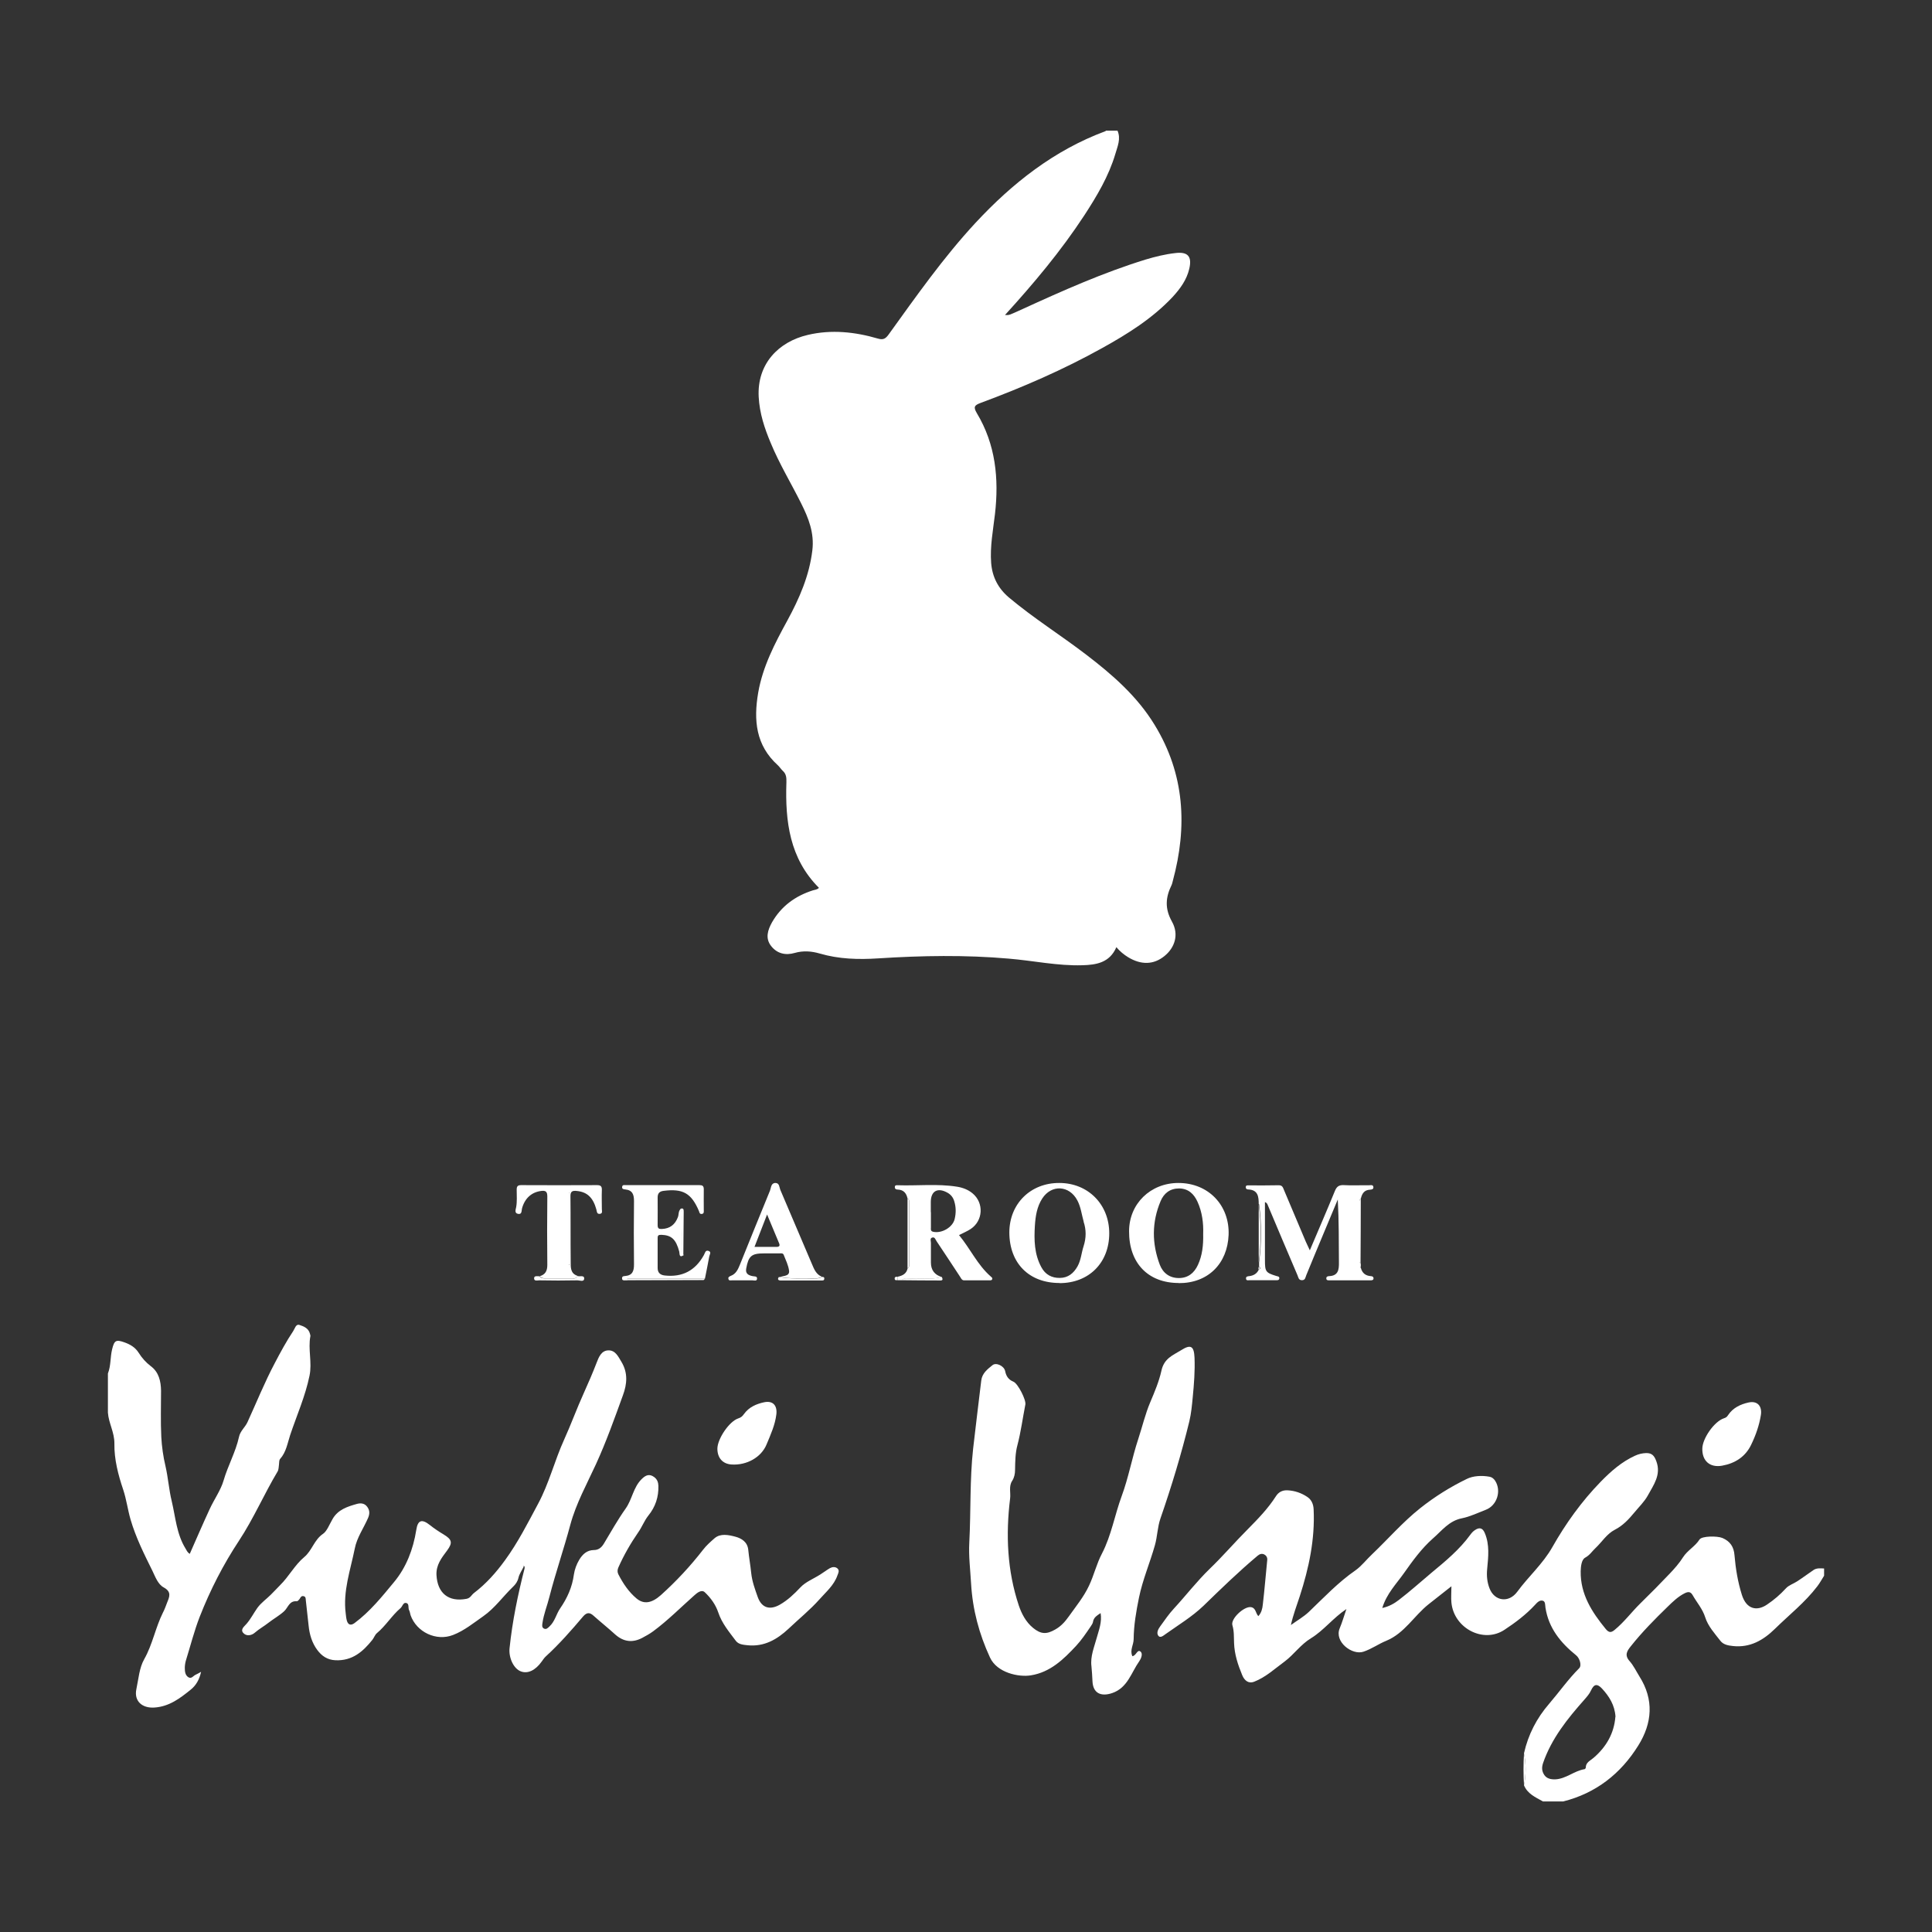 <?xml version="1.0" encoding="UTF-8"?><svg id="_レイヤー_2" xmlns="http://www.w3.org/2000/svg" width="152" height="152" viewBox="0 0 152 152"><rect x="0" y="0" width="152" height="152" fill="#333333" stroke="none"/><defs><style>.cls-1{fill:#fff;}.cls-2{fill:none;}</style></defs><g id="_コンテンツ"><path class="cls-1" d="M87.92,10.28c.28.64,0,1.24-.17,1.83-.52,1.75-1.45,3.31-2.44,4.83-1.84,2.81-3.99,5.37-6.24,7.84.36.03.34,0,1.37-.46,3.17-1.45,6.35-2.87,9.69-3.9.77-.23,1.54-.42,2.34-.51.98-.12,1.32.26,1.1,1.22-.2.88-.72,1.59-1.32,2.24-1.59,1.69-3.53,2.9-5.53,4.01-3.07,1.71-6.28,3.1-9.57,4.32-.48.18-.59.31-.3.8,1.48,2.46,1.75,5.15,1.43,7.94-.15,1.28-.4,2.56-.3,3.86.09,1.1.55,1.99,1.4,2.71,1.93,1.62,4.07,2.96,6.07,4.49,2.07,1.58,4.02,3.28,5.39,5.53,2.37,3.87,2.59,8,1.43,12.28-.03.11-.05.23-.1.33-.47.96-.54,1.84.03,2.86.58,1.03.22,2.07-.59,2.72-.85.69-1.84.71-2.87.08-.32-.2-.62-.44-.91-.78-.53,1.23-1.59,1.39-2.67,1.42-1.95.06-3.86-.36-5.79-.52-3.43-.3-6.85-.24-10.28-.02-1.55.1-3.09.06-4.59-.38-.65-.19-1.3-.24-1.97-.05-.72.21-1.39.06-1.86-.54-.48-.61-.27-1.26.07-1.87.73-1.27,1.83-2.07,3.21-2.51.16-.05.34-.05.48-.2-2.31-2.31-2.66-5.23-2.56-8.28.01-.37,0-.67-.29-.93-.14-.13-.24-.3-.38-.43-1.74-1.57-1.92-3.54-1.55-5.71.36-2.07,1.31-3.88,2.3-5.69.94-1.73,1.72-3.51,1.96-5.5.17-1.38-.3-2.55-.88-3.71-.79-1.58-1.71-3.1-2.39-4.74-.49-1.16-.88-2.34-.95-3.63-.14-2.59,1.55-4.34,3.86-4.88,1.86-.44,3.72-.24,5.53.29.41.12.6,0,.83-.32,2.17-3.01,4.31-6.06,6.84-8.79,2.89-3.11,6.18-5.71,10.22-7.21.02,0,.02-.03.04-.04.31,0,.61,0,.92,0Z"/><path class="cls-1" d="M121.38,141.72c-.58-.32-1.2-.59-1.48-1.26.17-.84.17-1.68,0-2.52.33-1.47,1-2.77,1.99-3.91.79-.92,1.49-1.92,2.35-2.78.22-.22.04-.8-.24-1.02-1.21-.98-2.16-2.13-2.41-3.74-.03-.2,0-.49-.2-.55-.25-.08-.45.13-.62.32-.71.77-1.55,1.4-2.4,1.96-1.66,1.11-3.99-.12-4.18-2.14-.04-.38,0-.76,0-1.28-.66.52-1.22.96-1.79,1.41-1.15.91-1.9,2.29-3.34,2.88-.61.25-1.16.65-1.8.86-.88.29-2.3-.78-1.86-1.84.2-.48.34-.97.53-1.52-1.06.71-1.79,1.69-2.79,2.3-.82.5-1.33,1.27-2.06,1.82-.78.57-1.49,1.24-2.41,1.6-.43.17-.76-.08-.94-.52-.34-.82-.61-1.64-.64-2.53-.02-.47.01-.92-.13-1.39-.16-.51.91-1.5,1.45-1.43.41.06.37.49.59.71.24-.26.32-.59.35-.9.14-1.17.23-2.35.35-3.52.02-.2-.08-.35-.23-.43-.18-.09-.35-.05-.52.09-1.49,1.25-2.88,2.6-4.27,3.95-.91.87-1.98,1.51-2.99,2.23-.15.1-.42.36-.58.09-.12-.2-.01-.47.17-.71.35-.48.68-.97,1.08-1.4.95-1.03,1.8-2.14,2.82-3.13,1.03-.99,1.97-2.09,2.99-3.11.8-.81,1.59-1.62,2.21-2.59.21-.33.51-.49.92-.47.57.03,1.09.21,1.55.52.32.21.48.55.5.98.11,2.36-.37,4.61-1.09,6.83-.24.74-.52,1.46-.7,2.27.48-.35,1-.64,1.43-1.05,1.18-1.13,2.3-2.32,3.66-3.26.47-.33.86-.85,1.3-1.26,1.26-1.2,2.4-2.52,3.78-3.62,1.16-.92,2.38-1.68,3.68-2.31.49-.24,1.16-.28,1.77-.17.19.03.34.15.45.32.51.79.15,1.94-.73,2.28-.62.24-1.24.54-1.88.67-1.03.2-1.59.99-2.3,1.6-.89.79-1.59,1.76-2.26,2.71-.6.85-1.37,1.62-1.71,2.75.54-.12.95-.36,1.3-.63.89-.68,1.72-1.43,2.58-2.15,1.1-.91,2.2-1.82,3.05-2.99.1-.14.22-.27.36-.36.33-.22.59-.2.77.22.4.93.28,1.9.19,2.86-.05.52,0,1.03.19,1.51.38.99,1.5,1.18,2.18.26.88-1.2,2.02-2.2,2.76-3.51,1.06-1.87,2.31-3.61,3.81-5.15.79-.81,1.64-1.56,2.69-2.04.28-.13.57-.2.88-.21.47-.01.65.23.8.64.4,1.07-.22,1.87-.67,2.7-.27.49-.7.9-1.06,1.34-.44.53-.9,1.03-1.53,1.35-.64.33-1.01.96-1.52,1.44-.27.25-.45.56-.82.76-.29.16-.34.7-.35,1.07-.03,1.8.88,3.21,1.97,4.54.25.3.42.3.69.08.76-.62,1.34-1.41,2.03-2.09.79-.77,1.56-1.55,2.32-2.35.38-.4.75-.82,1.04-1.28.35-.55.95-.85,1.3-1.4.18-.28,1.39-.29,1.8-.12.61.26.9.7.95,1.35.09,1.06.26,2.1.58,3.12.36,1.15,1.19,1.31,1.98.77.55-.37,1.03-.78,1.48-1.27.23-.26.61-.37.91-.57.43-.28.84-.59,1.27-.88.25-.17.54-.13.83-.12v.57c-.18.28-.33.57-.54.84-.96,1.26-2.21,2.24-3.33,3.34-.91.89-1.95,1.5-3.31,1.35-.38-.04-.75-.11-.98-.41-.45-.58-.97-1.15-1.19-1.84-.21-.67-.66-1.17-.99-1.75-.15-.26-.32-.3-.61-.16-.53.26-.95.67-1.35,1.06-1.02.99-2.02,2-2.9,3.11-.31.38-.52.71-.1,1.18.31.35.52.8.77,1.2,1.16,1.83,1.01,3.68-.09,5.44-1.38,2.22-3.33,3.75-5.91,4.4h-1.6ZM127.1,135.07c-.06-.93-.5-1.61-1.06-2.22-.37-.4-.63-.37-.86.13-.13.29-.33.51-.53.74-1.33,1.5-2.58,3.05-3.25,4.99-.13.39-.08.67.1.94.19.28.51.35.86.34.85-.04,1.49-.67,2.3-.8.04,0,.1-.08.1-.12,0-.42.36-.55.61-.77,1.02-.87,1.62-1.95,1.72-3.23Z"/><path class="cls-1" d="M8.5,108.03c.23-.6.17-1.26.32-1.87.17-.7.3-.79.97-.55.45.16.85.39,1.12.82.25.4.56.75.95,1.05.64.47.8,1.2.81,1.93,0,1.21-.04,2.44.02,3.64.04.75.15,1.55.33,2.3.21.91.27,1.85.49,2.75.3,1.26.38,2.58,1.08,3.72.09.14.14.31.34.43.52-1.18,1.03-2.36,1.57-3.53.35-.76.87-1.48,1.09-2.24.34-1.17.95-2.24,1.21-3.42.1-.48.48-.76.67-1.17.71-1.55,1.35-3.14,2.15-4.65.45-.86.91-1.71,1.45-2.52.13-.19.2-.57.49-.48.35.11.73.27.83.71.01.06.04.12.03.17-.2,1.03.15,2.08-.07,3.12-.33,1.61-1,3.11-1.52,4.66-.21.64-.31,1.34-.79,1.88-.09.1-.07.29-.09.44-.03.19-.02.4-.11.55-1.07,1.79-1.89,3.71-3.04,5.45-1.24,1.88-2.26,3.87-3.08,5.96-.44,1.13-.74,2.32-1.1,3.48-.05.18-.08.38-.08.57,0,.27.03.56.27.72.26.17.4-.12.6-.2.12-.05.23-.12.41-.22-.13.61-.4,1.07-.81,1.4-.84.68-1.69,1.33-2.85,1.41-.98.07-1.63-.51-1.43-1.45.17-.8.23-1.68.62-2.36.66-1.17.88-2.48,1.47-3.66.13-.25.23-.52.33-.79.18-.45.37-.84-.27-1.19-.45-.24-.66-.83-.89-1.31-.65-1.31-1.31-2.63-1.72-4.04-.22-.76-.32-1.56-.57-2.32-.4-1.18-.72-2.41-.7-3.65.01-.88-.45-1.6-.51-2.43v-3.09Z"/><path class="cls-1" d="M41.21,123.24c-.14.3-.35.58-.42.89-.07.3-.22.51-.43.71-.79.76-1.43,1.68-2.33,2.31-.76.53-1.5,1.14-2.38,1.48-1.32.52-2.88-.22-3.35-1.56-.04-.13-.05-.27-.11-.38-.11-.19.04-.53-.25-.58-.22-.04-.28.28-.43.41-.69.59-1.16,1.39-1.86,1.97-.15.13-.22.35-.35.52-.75.94-1.59,1.67-2.91,1.61-.64-.03-1.08-.34-1.43-.81-.42-.57-.61-1.22-.68-1.92-.07-.66-.14-1.32-.22-1.99-.01-.13,0-.28-.17-.32-.17-.04-.23.07-.3.19-.06.09-.17.22-.25.21-.58-.05-.67.49-.98.78-.38.35-.84.6-1.25.92-.34.27-.73.48-1.06.77-.26.23-.68.31-.93,0-.21-.27.1-.49.28-.7.33-.38.56-.84.85-1.25.3-.41.71-.69,1.05-1.03.25-.24.48-.5.72-.74.71-.69,1.17-1.61,1.92-2.23.62-.52.77-1.35,1.48-1.83.3-.2.51-.76.75-1.17.43-.74,1.17-.97,1.91-1.18.3-.08.61-.06.82.24.2.28.19.55.06.86-.35.81-.88,1.54-1.05,2.42-.34,1.69-.94,3.34-.71,5.11.02.19.04.38.09.56.11.36.34.38.61.18,1.21-.9,2.16-2.08,3.1-3.22.96-1.15,1.51-2.58,1.75-4.1.12-.8.45-.88,1.08-.38.34.27.7.51,1.07.73.66.4.73.65.28,1.26-.43.58-.88,1.13-.84,1.94.08,1.43.95,2.13,2.35,1.87.33-.06.4-.31.6-.46.96-.73,1.74-1.61,2.45-2.59,1.02-1.4,1.79-2.93,2.6-4.44.86-1.6,1.29-3.38,2.04-5.03.55-1.21,1-2.46,1.55-3.67.35-.78.7-1.58,1.01-2.39.17-.44.37-.96.93-.97.55-.01.77.49,1.02.9.52.86.45,1.74.12,2.63-.66,1.82-1.31,3.65-2.12,5.42-.72,1.57-1.57,3.1-2.02,4.77-.51,1.91-1.16,3.78-1.65,5.69-.17.68-.44,1.33-.54,2.03-.03.18-.06.36.12.45.19.09.31-.06.44-.18.42-.39.52-.96.83-1.41.56-.81.95-1.68,1.08-2.66.06-.41.21-.81.43-1.18.26-.42.59-.74,1.14-.75.35,0,.59-.18.78-.49.56-.93,1.09-1.88,1.72-2.77.52-.73.6-1.67,1.26-2.32.32-.32.61-.44.99-.16.23.17.32.4.33.69.02.88-.23,1.65-.8,2.35-.31.39-.49.89-.79,1.31-.6.87-1.13,1.79-1.56,2.76-.08.19-.09.36,0,.54.37.72.81,1.38,1.43,1.9.59.49,1.21.36,1.92-.27,1.21-1.09,2.31-2.27,3.31-3.56.26-.34.59-.63.91-.91.46-.4,1.11-.26,1.64-.12.48.13.95.41,1.01,1.04.06.61.17,1.21.23,1.81.07.67.3,1.29.52,1.91.31.85.95,1.03,1.73.59.63-.36,1.13-.84,1.62-1.36.41-.44,1.04-.68,1.57-1.02.26-.16.5-.35.76-.5.19-.1.42-.12.59.03.17.16.07.35,0,.53-.27.79-.9,1.31-1.42,1.9-.74.83-1.62,1.54-2.43,2.31-.91.85-1.92,1.43-3.22,1.3-.35-.04-.71-.06-.93-.35-.52-.7-1.09-1.36-1.38-2.23-.2-.6-.59-1.15-1.06-1.59-.26-.24-.61.05-.83.25-1.07.95-2.08,1.97-3.23,2.82-.27.2-.58.37-.88.53-.76.39-1.46.3-2.11-.28-.56-.51-1.15-.98-1.71-1.48-.3-.27-.53-.26-.81.06-.93,1.1-1.88,2.18-2.94,3.15-.12.11-.22.26-.32.4-.49.69-1.09.98-1.63.78-.57-.2-.98-1.07-.9-1.83.22-2.12.65-4.2,1.18-6.27.01-.05,0-.1,0-.16-.04-.02-.08-.04-.13-.07Z"/><path class="cls-1" d="M89.08,130.3c.31-.02.39-.56.64-.37.23.17.04.59-.09.77-.63.89-.91,2.08-2.12,2.5-.91.31-1.52,0-1.56-.93-.02-.39-.04-.78-.08-1.17-.1-.79.22-1.52.42-2.26.16-.59.42-1.21.3-1.93-.32.21-.55.36-.6.7-.02.12-.11.24-.18.35-.36.53-.73,1.08-1.15,1.53-.98,1.05-2.03,2.08-3.57,2.32-.95.15-2.64-.2-3.2-1.4-.86-1.86-1.37-3.77-1.49-5.82-.06-1.08-.2-2.15-.14-3.24.13-2.46.03-4.92.3-7.37.2-1.79.43-3.58.64-5.37.07-.57.49-.89.89-1.21.29-.23.91.07.99.47.08.41.27.68.66.84.35.15,1,1.43.93,1.79-.21,1.07-.35,2.16-.63,3.22-.16.59-.17,1.27-.18,1.92,0,.31-.06.61-.23.87-.28.43-.1.93-.16,1.39-.35,2.84-.23,5.66.68,8.4.22.65.55,1.3,1.12,1.77.62.51,1.07.53,1.77.12.45-.26.75-.6,1.05-1.02.56-.79,1.18-1.54,1.59-2.42.39-.82.59-1.72,1.02-2.53.74-1.43,1-3.03,1.55-4.52.54-1.46.81-3,1.3-4.48.32-.97.55-1.97.95-2.91.34-.8.69-1.64.87-2.45.21-1,.91-1.23,1.55-1.63.77-.49,1.02-.33,1.06.6.04,1.03-.04,2.06-.14,3.08-.06.64-.12,1.29-.27,1.92-.63,2.58-1.4,5.12-2.27,7.63-.24.69-.24,1.42-.44,2.12-.39,1.38-.96,2.7-1.25,4.11-.22,1.08-.41,2.17-.42,3.27,0,.44-.31.86-.11,1.32Z"/><path class="cls-1" d="M99.03,94.74c0-.59-.05-1.13-.83-1.16-.1,0-.19-.05-.19-.17,0-.18.14-.15.25-.15.78,0,1.56.01,2.35-.01.3,0,.33.2.41.38.57,1.35,1.14,2.7,1.71,4.05.09.2.18.4.32.69.68-1.61,1.34-3.12,1.96-4.64.14-.35.3-.51.71-.49.67.04,1.33,0,2,.01.12,0,.3-.06.33.13.03.19-.14.21-.27.22-.44.02-.62.3-.71.68-.13.09-.12.22-.12.36,0,1.48,0,2.96,0,4.43,0,.13-.01.27.11.36,0,.08,0,.15,0,.23-.08.04-.07.08.01.11.11.4.37.6.78.63.12,0,.23.06.21.21-.02.11-.13.12-.23.12-1.09,0-2.17,0-3.26,0-.09,0-.21,0-.22-.13-.02-.16.11-.2.22-.2.72-.03.78-.51.77-1.08-.01-1.64,0-3.28-.09-4.95-.38.92-.77,1.83-1.15,2.75-.45,1.07-.89,2.14-1.33,3.21-.07.17-.07.39-.34.39-.27,0-.28-.23-.35-.39-.79-1.85-1.58-3.71-2.36-5.57-.03-.07-.07-.13-.2-.19,0,.4,0,.8,0,1.2,0,1.13,0,2.25,0,3.38,0,.9.06.98.9,1.24.1.03.25.03.23.19-.02.16-.16.14-.26.14-.69,0-1.37,0-2.06,0-.12,0-.3.06-.3-.15,0-.15.15-.16.25-.17.34-.04.61-.19.76-.52.14-.07.14-.14.02-.22,0-.11,0-.23,0-.34.2-1.53.2-3.06,0-4.59Z"/><path class="cls-1" d="M71.4,94.29c-.09-.41-.3-.68-.76-.7-.11,0-.24-.03-.24-.19,0-.18.14-.15.25-.15,1.54.05,3.09-.13,4.62.11.46.07.89.23,1.25.53.9.75.83,2.15-.15,2.8-.27.18-.57.3-.92.48.89,1.07,1.45,2.35,2.51,3.27.06.05.12.09.11.17-.01.09-.08.12-.17.12-.69,0-1.37,0-2.06,0-.19,0-.25-.22-.35-.35-.6-.9-1.19-1.82-1.8-2.72-.09-.13-.14-.37-.36-.29-.18.06-.09.27-.09.41,0,.52,0,1.03,0,1.55q0,.88.85,1.14c-.8.24-1.63.08-2.44.13-.24.02-.5-.1-.7.12-.11,0-.23,0-.34,0,0-.09,0-.18,0-.27.39-.08.71-.23.8-.67.16-.1.13-.26.13-.41,0-1.56,0-3.11,0-4.67,0-.15.03-.31-.13-.41ZM73.24,95.36h0c0,.4,0,.8,0,1.2,0,.14-.05.3.18.35.67.15,1.54-.35,1.69-1.01.11-.47.11-.94-.04-1.41-.09-.29-.26-.5-.52-.65-.78-.44-1.32-.14-1.32.73,0,.27,0,.53,0,.8Z"/><path class="cls-1" d="M92.74,100.94c-2.42,0-3.92-1.57-3.91-4.07,0-2.16,1.68-3.8,3.88-3.8,2.38,0,4.04,1.78,3.95,4.09-.09,2.25-1.61,3.8-3.92,3.79ZM94.66,97.08c.03-.82-.07-1.71-.45-2.54-.28-.61-.72-1.03-1.44-1.04-.72,0-1.2.38-1.46,1-.7,1.66-.69,3.34-.06,5.01.25.65.77,1.04,1.5,1.04.72,0,1.21-.4,1.5-1.04.34-.74.43-1.54.41-2.43Z"/><path class="cls-1" d="M83.36,100.94c-2.4,0-3.94-1.55-3.95-3.97,0-2.26,1.67-3.92,3.95-3.9,2.25.01,3.91,1.69,3.91,3.96,0,2.32-1.6,3.92-3.91,3.92ZM85.26,96.12c-.16-.56-.22-1.15-.5-1.68-.63-1.19-2.03-1.27-2.76-.15-.42.65-.53,1.38-.58,2.13-.07,1.13-.05,2.25.51,3.28.31.58.82.85,1.45.84.64,0,1.09-.36,1.4-.92.27-.49.3-1.05.47-1.57.21-.65.22-1.29,0-1.94Z"/><path class="cls-1" d="M55.3,100.71c-2.02,0-4.05.02-6.07.02-.12,0-.3.04-.29-.17,0-.16.14-.16.25-.17.57-.05.69-.39.69-.91-.02-1.66-.02-3.32,0-4.98,0-.51-.11-.86-.68-.92-.13-.01-.29-.03-.25-.22.03-.16.17-.12.28-.12,1.93,0,3.86,0,5.79,0,.23,0,.35.05.35.32-.01.55,0,1.11,0,1.66,0,.12.03.28-.18.29-.16,0-.16-.13-.2-.23-.6-1.41-1.26-1.78-2.78-1.59-.33.04-.47.2-.47.52,0,.73.01,1.45,0,2.18,0,.27.11.31.34.3.62-.03,1.02-.33,1.25-.92.09-.22.02-.5.24-.67.24.97.04,1.96.11,2.94.02.24-.09.5.11.71-.38.25-.31-.12-.35-.28-.26-.97-.61-1.29-1.4-1.32-.23,0-.3.03-.3.26,0,.78,0,1.57,0,2.35,0,.37.2.55.56.59,1.38.15,2.4-.38,3.08-1.61.09-.16.11-.42.38-.32.23.09.06.3.04.44-.1.58-.23,1.16-.34,1.74-2.04,0-4.07,0-6.11,0,0,.04,0,.08,0,.11,1.99,0,3.99,0,5.98,0Z"/><path class="cls-1" d="M42.44,100.41c.46-.12.62-.42.62-.89-.02-1.79-.02-3.59,0-5.38,0-.4-.13-.49-.5-.44-.74.1-1.27.57-1.49,1.37-.05.18.01.5-.32.43-.3-.06-.17-.36-.14-.53.08-.46.04-.91.04-1.37,0-.27.08-.36.36-.36,1.99.01,3.97.01,5.96,0,.32,0,.39.12.38.4-.02.5,0,.99,0,1.49,0,.13.08.34-.15.37-.25.03-.24-.18-.28-.34-.26-.95-.73-1.38-1.53-1.46-.35-.04-.52.02-.51.43.02,1.72,0,3.44.02,5.15,0,.42-.03.91.52,1.09-.05.24-.24.2-.4.2-.7,0-1.4,0-2.1,0-.18,0-.34-.02-.46-.17ZM44.81,93.86s-.04-.01-.06-.02v5.68s.04,0,.06,0v-5.65Z"/><path class="cls-1" d="M61.27,100.47c.17-.03.33-.05.5-.1.2-.05.34-.15.31-.4-.06-.44-.26-.83-.42-1.24-.06-.16-.22-.12-.35-.12-.4,0-.8,0-1.2,0-.98,0-1.22.2-1.4,1.18-.08.41.16.54.5.61.14.03.36-.01.35.19,0,.23-.23.14-.37.14-.53,0-1.07,0-1.6,0-.1,0-.25.05-.28-.11-.04-.14.07-.19.18-.24.42-.15.58-.53.73-.9.79-1.94,1.56-3.88,2.36-5.81.09-.22.07-.6.43-.6.32,0,.3.35.39.56.83,1.94,1.65,3.88,2.48,5.82.17.4.33.82.79,1-.2.12-.43.13-.65.13-.92,0-1.84.04-2.75-.12ZM59.35,98.1c.62,0,1.17,0,1.72,0,.23,0,.32-.07.22-.3-.3-.71-.6-1.43-.94-2.25-.35.9-.66,1.69-.99,2.55Z"/><path class="cls-1" d="M133.93,113.97c.01-.81.95-2.15,1.71-2.39.16-.05.23-.11.32-.25.38-.57.97-.85,1.61-.99.69-.15,1.07.28.97.97-.13.83-.41,1.62-.77,2.36-.45.94-1.27,1.46-2.27,1.64-.98.18-1.59-.38-1.57-1.34Z"/><path class="cls-1" d="M56.44,113.98c0-.77.93-2.16,1.65-2.39.22-.07.32-.17.45-.35.39-.54.97-.79,1.59-.92.69-.14,1.03.27.95.95-.1.84-.45,1.6-.77,2.37-.42,1.02-1.56,1.65-2.74,1.58-.71-.04-1.13-.51-1.13-1.25Z"/><path class="cls-1" d="M42.44,100.41c.12.16.28.17.46.17.7,0,1.4,0,2.1,0,.17,0,.36.04.4-.2.19.09.57-.09.56.21-.01.3-.37.13-.56.14-.99.02-1.98.02-2.97,0-.15,0-.41.09-.41-.16,0-.23.26-.15.42-.16Z"/><path class="cls-1" d="M61.27,100.47c.91.16,1.83.11,2.75.12.23,0,.45,0,.65-.13.07,0,.17,0,.18.1.02.22-.16.18-.28.18-.83,0-1.67,0-2.5,0-.23,0-.46,0-.68,0-.18-.01-.23-.11-.12-.26Z"/><path class="cls-1" d="M55.3,100.71h-5.98s0-.08,0-.11c2.04,0,4.07,0,6.11,0,0,.09-.05.11-.13.11Z"/><path class="cls-1" d="M71.4,94.29c.17.1.13.26.13.41,0,1.56,0,3.11,0,4.67,0,.15.03.31-.13.41,0-1.83,0-3.66,0-5.49Z"/><path class="cls-1" d="M107.05,99.44c-.12-.1-.11-.23-.11-.36,0-1.48,0-2.96,0-4.43,0-.13,0-.27.12-.36,0,1.72-.01,3.44-.02,5.15Z"/><path class="cls-1" d="M99.03,94.74c.2,1.53.2,3.06,0,4.59,0-1.53,0-3.06,0-4.59Z"/><path class="cls-1" d="M53.76,98.75c-.2-.21-.09-.47-.11-.71-.07-.98.13-1.97-.11-2.94.23-.08.25.05.25.23-.01,1.14-.02,2.28-.03,3.42Z"/><path class="cls-1" d="M70.95,100.71c.2-.22.46-.11.7-.12.81-.05,1.64.11,2.44-.13.18.32-.06.28-.24.28-.97,0-1.93-.01-2.9-.02Z"/><path class="cls-1" d="M119.9,137.94c.17.84.17,1.68,0,2.52-.05-.84-.05-1.68,0-2.52Z"/><path class="cls-1" d="M70.61,100.44c0,.09,0,.18,0,.27-.09.01-.2.04-.22-.09-.02-.16.09-.18.22-.17Z"/><path class="cls-1" d="M99.03,99.66c.12.08.12.16-.02.22,0-.07.01-.15.02-.22Z"/><path class="cls-1" d="M107.06,99.78c-.08-.03-.09-.07-.01-.11,0,.04,0,.07.01.11Z"/><path class="cls-1" d="M44.81,93.86v5.65s-.04,0-.06,0v-5.68s.04.01.06.02Z"/><rect class="cls-2" width="152" height="152"/></g></svg>